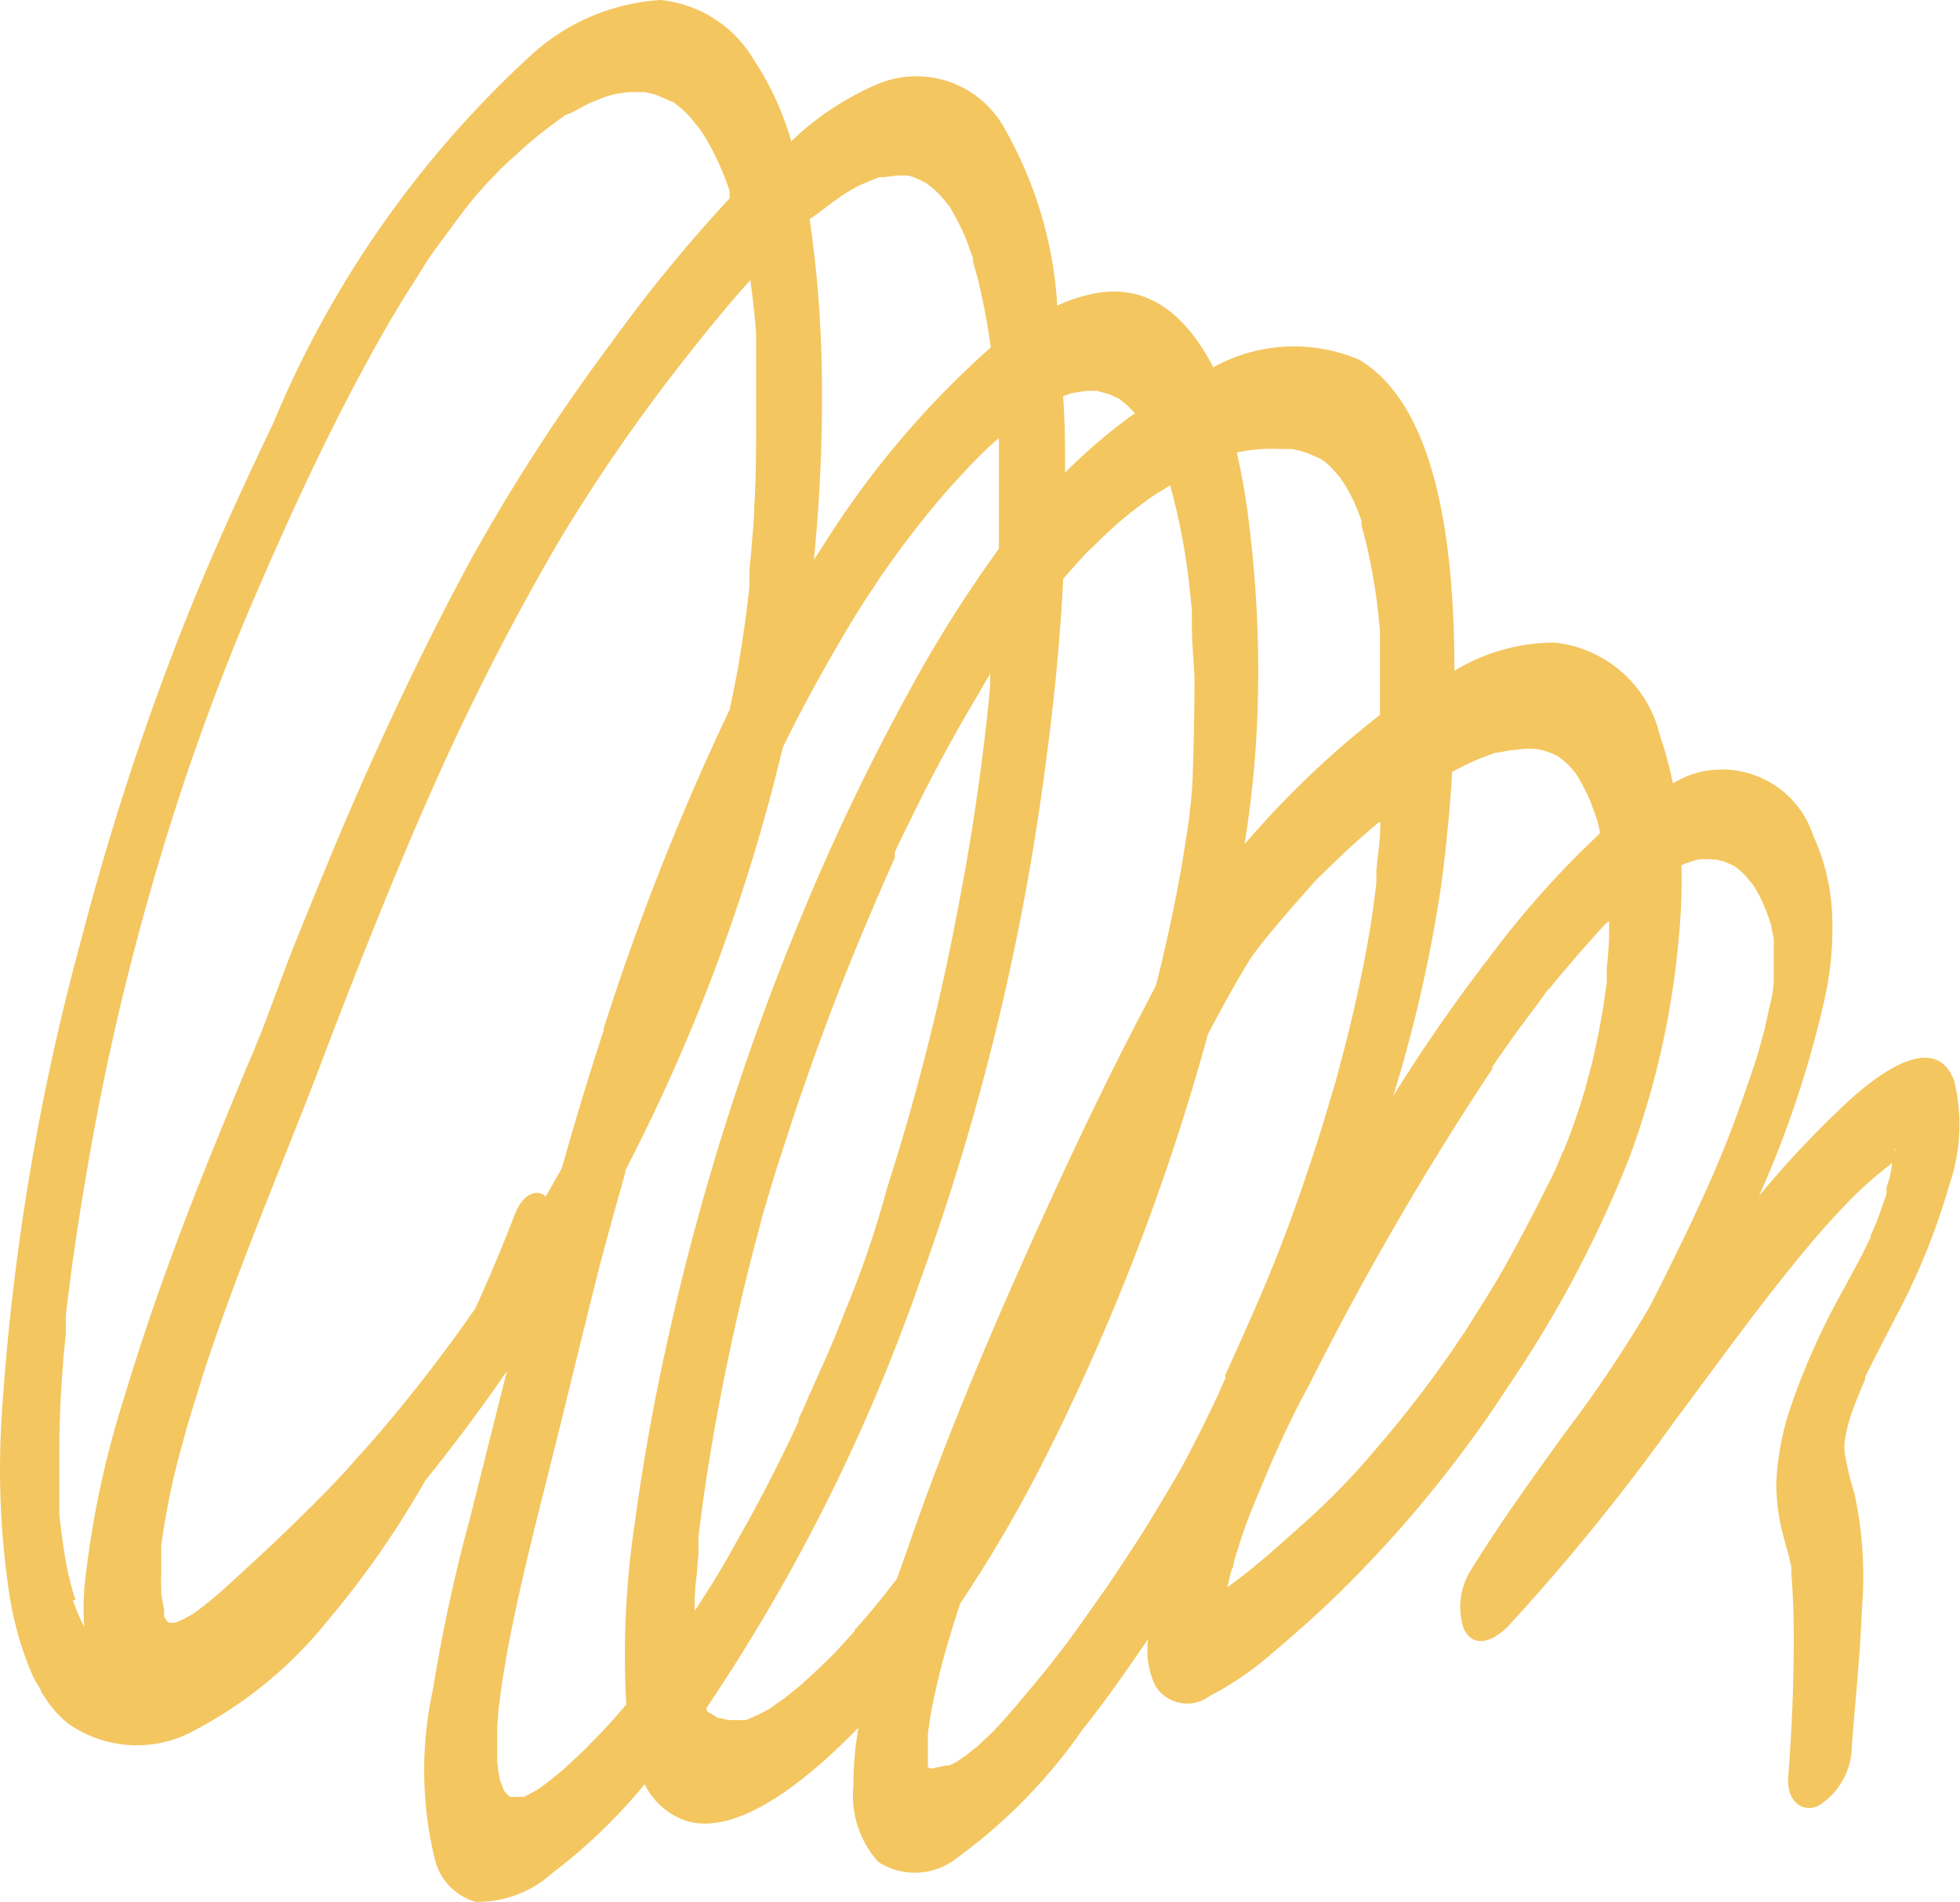 <svg xmlns="http://www.w3.org/2000/svg" viewBox="0 0 194.92 189.13"><g id="Layer_2" data-name="Layer 2"><g id="Layer_1-2" data-name="Layer 1"><g id="Layer_2-2" data-name="Layer 2"><g id="Layer_1-2-2" data-name="Layer 1-2"><g id="SvgjsG4184"><path fill="#f3c660" d="M184.16,173.62c.33-4.3.84-9.08,1-13.55a39.1,39.1,0,0,0-.73-11.52,29.92,29.92,0,0,1-1-4.19v-.93l.17-.92c0-.2.39-1.52.31-1.27.25-.81.56-1.6.87-2.39l.56-1.35.14-.3v-.26c1-2,2-3.93,3-5.87a67.66,67.66,0,0,0,5.37-13.21,18.47,18.47,0,0,0,.51-10.31c-1.8-5.06-7.54-.9-11,2.39a98.19,98.19,0,0,0-8.43,9,104,104,0,0,0,6.49-19.42,32.75,32.75,0,0,0,.76-9.1,21.23,21.23,0,0,0-1.85-7.31,9.55,9.55,0,0,0-11.72-6.21,10.94,10.94,0,0,0-2.25,1,37.46,37.46,0,0,0-1.29-4.78,12.06,12.06,0,0,0-10.51-9.22,19.29,19.29,0,0,0-9.92,2.81c0-12.67-1.77-26.27-9.42-30.91a16.5,16.5,0,0,0-14.56.73c-2.64-5.11-6.46-8.46-12-7.31a16.92,16.92,0,0,0-3.54,1.18V30a40.47,40.47,0,0,0-5.17-17.14A10,10,0,0,0,87.12,8.43a28.65,28.65,0,0,0-8.43,5.62A29.21,29.21,0,0,0,75,6a12.2,12.2,0,0,0-9.33-6,21,21,0,0,0-13,5.62A103.35,103.35,0,0,0,27.15,42.15c-3.48,7.25-6.89,14.76-9.78,22.32A270.5,270.5,0,0,0,8.1,93.36,237.71,237.71,0,0,0,.17,140.82,83.52,83.52,0,0,0,1,159a33.25,33.25,0,0,0,2.13,7.37,8.32,8.32,0,0,0,1,1.74c-.4-.51,0,0,0,.2l.67,1a10.66,10.66,0,0,0,2,2.11,11.87,11.87,0,0,0,12.73.56,41.84,41.84,0,0,0,13.21-11,90.89,90.89,0,0,0,9.55-13.74q4.21-5.21,8.12-10.88l-3.71,14.78A163.63,163.63,0,0,0,43.06,168a37.48,37.48,0,0,0,.22,17.05,5.84,5.84,0,0,0,4,4.08,11,11,0,0,0,7.59-2.81,54.7,54.7,0,0,0,9.24-8.88A7.2,7.2,0,0,0,68,181c3.91,1.4,8.94-1.6,13.21-5.26,1.44-1.23,2.81-2.53,4.16-3.93a33.69,33.69,0,0,0-.5,5.76,9.9,9.9,0,0,0,2.47,7.59,6.7,6.7,0,0,0,7.84-.4A53.58,53.58,0,0,0,107.66,172c2.25-2.81,4.42-5.93,6.52-9a8.25,8.25,0,0,0,.71,4.64,3.72,3.72,0,0,0,5.11,1.23l.28-.19a31.41,31.41,0,0,0,6.18-4.22c2.59-2.19,5.17-4.47,7.68-7a122.44,122.44,0,0,0,16-19.81A116.08,116.08,0,0,0,162,115.22a84.2,84.2,0,0,0,5-22.48,59.82,59.82,0,0,0,.22-6.69l.54-.23.42-.14.64-.19a7.32,7.32,0,0,1,1.75,0h.14l.76.19.73.31.28.14a6.88,6.88,0,0,1,1.29,1.18l.56.68.37.59a15.88,15.88,0,0,1,1,2.16l.47,1.3c-.28-.79,0,0,0,.19l.23,1.1v4h0v.29a13.33,13.33,0,0,1-.42,2.5l-.48,2.19-.31,1.15-.2.73c-.45,1.58-1,3.12-1.54,4.67A110.36,110.36,0,0,1,169,119.83l-.3.67-.65,1.38-1.24,2.56c-.93,1.91-1.85,3.76-2.81,5.62a131.89,131.89,0,0,1-8.43,12.53c-3.17,4.41-6.38,8.83-9.3,13.57a6.87,6.87,0,0,0-.7,5.82c.92,1.91,2.81,1.41,4.49-.34a212.93,212.93,0,0,0,16.44-20.26c5-6.69,9.9-13.6,15.26-19.67l1.38-1.49.7-.73.28-.28a35.14,35.14,0,0,1,2.81-2.56l1.24-1h0a9.78,9.78,0,0,1-.56,2.44v.65l-.48,1.38c-.33,1-.7,1.89-1.12,2.81v.17l-.2.39-.67,1.38L183.46,128A70.77,70.77,0,0,0,178,140.15a27.33,27.33,0,0,0-1.35,7.33,20.3,20.3,0,0,0,.76,5.48l.54,2,.19.84v.56c.17,2.14.25,4.3.25,6.52,0,4.5-.19,9.19-.56,13.86-.17,2.41,1.46,3.62,3.07,2.81A7.09,7.09,0,0,0,184.16,173.62ZM148.78,74.84H149l1.06-.2,1.52-.17a3,3,0,0,1,.73,0h.42a7.27,7.27,0,0,1,2.14.7l.36.26.57.47a8.57,8.57,0,0,1,1,1.16h0l.45.76c.33.6.63,1.22.9,1.85l.5,1.35.2.62.25,1v.25A92.65,92.65,0,0,0,148.27,95,168.05,168.05,0,0,0,138.55,109a140.82,140.82,0,0,0,4.78-21c.5-3.79.87-7.58,1.09-11.24a29,29,0,0,1,2.81-1.35Zm-21.7-30.19h1.35a8.33,8.33,0,0,1,1.63.43l1.18.5.48.31.53.45.9,1,.25.31c-.25-.31.23.36.31.5a16.27,16.27,0,0,1,1.38,2.81l.31.82v.45l.48,1.85a58,58,0,0,1,1.35,8.68V71.1a92.44,92.44,0,0,0-12.37,11.61l-1.09,1.23A104.67,104.67,0,0,0,125,72.22a118.25,118.25,0,0,0-.79-20.17A67.13,67.13,0,0,0,123,45,15.63,15.63,0,0,1,127.08,44.65Zm-21.19-5.31.71-.25h0l1.43-.22h1.07l1.2.33,1,.45.84.7.73.74A55.25,55.25,0,0,0,105.92,47c0-2.56,0-5.09-.2-7.59Zm-21.8,90.94c-.76,1.94-1.52,3.85-2.34,5.62l-1.26,2.81-.62,1.44-.45.95v.25c-1.85,4-3.85,7.9-6,11.67-1,1.82-2,3.57-3.12,5.31l-1.21,1.88a21.92,21.92,0,0,1,.2-3.62l.17-2.17v-1.63c.2-1.54.39-3.09.62-4.63.9-6.16,2.13-12.43,3.57-18.64.59-2.53,1.23-5.05,1.91-7.58l.25-1,.42-1.4c.54-1.89,1.13-3.77,1.75-5.63,2.5-7.78,5.36-15.51,8.57-23,.78-1.85,1.6-3.71,2.44-5.62v-.56l.65-1.38L91.2,80.2C93,76.55,94.93,73,97,69.53L98.47,67v1.13C98.14,72,97.63,76,97,80.29S95.55,89,94.68,93.36a230.09,230.09,0,0,1-6.46,24.78A97.7,97.7,0,0,1,84.09,130.28ZM82.71,20.18l1.23-.87.51-.31,1-.56,1.63-.68.34-.14h.48l1.37-.17h1A6.72,6.72,0,0,1,91.7,18l.42.22.34.26a9.63,9.63,0,0,1,1.15,1.06l.51.62.28.34h0a23.69,23.69,0,0,1,1.68,3.29l.68,1.88V26l.39,1.38a62.13,62.13,0,0,1,1.38,7.17A90.69,90.69,0,0,0,81.87,54.24l-.93,1.43a161.09,161.09,0,0,0,.76-20,117.23,117.23,0,0,0-1.18-13.88C81.28,21.3,82,20.71,82.71,20.18Zm-22.65,82.2q-2.25,6.89-4.19,13.8L54.27,119c-.76-.79-2.25-.37-3.06,1.74-1.21,3.15-2.53,6.29-3.94,9.38l-1.63,2.31c-2.42,3.34-4.89,6.49-7.45,9.52-1.23,1.47-2.5,2.82-3.76,4.28l-1.94,2.05-1,1-.47.48-.34.33c-2.53,2.53-5.12,4.92-7.7,7.28a39.52,39.52,0,0,1-3.6,3l-.5.31-.62.34-.82.36h-.62l-.45-.22c.57.28.4.2.2,0l-.25-.39v-.68h0l-.28-1.54V158a13.71,13.71,0,0,1,0-1.57v-2.81a77.52,77.52,0,0,1,1.66-8.43L18.3,143l.17-.62.16-.56c.45-1.6,1-3.23,1.47-4.83,3.62-11.24,8.43-22.15,12.59-33.25C36,95.1,39.43,86.47,43.2,78A247.9,247.9,0,0,1,55.39,54.15,174.66,174.66,0,0,1,67.45,36.53c2-2.55,4-5.06,6.07-7.44l1.09-1.24c.26,1.77.45,3.54.59,5.37v8.29c0,2.81,0,5.9-.19,8.91,0,1.4-.2,2.81-.28,4.21l-.2,2.11v1.57c-.28,2.67-.67,5.34-1.12,8-.26,1.43-.54,2.81-.85,4.27A251.62,251.62,0,0,0,60,102.38ZM7.51,159.12l-.2-.62-.14-.45-.42-1.72c-.28-1.29-.48-2.81-.65-4l-.2-1.75v-6.4c0-3.07.17-6.19.43-9.36l.22-2.25v-1.77c.17-1.49.37-3,.56-4.5q.76-5.52,1.77-11.24a256.5,256.5,0,0,1,6.5-27.9,240.93,240.93,0,0,1,9.55-26.87c3.23-7.47,5.85-13.32,9.55-20.51,1.83-3.52,3.74-7,5.77-10.29l1.46-2.3L42.44,26l.5-.73C44,23.8,45,22.48,46.09,21a38.35,38.35,0,0,1,3.18-3.65l.53-.56.62-.59,2-1.8c1.07-.93,2.2-1.8,3.35-2.62l.45-.33.59-.23,1.74-.93L60,9.7l.71-.23h0a9.82,9.82,0,0,1,2.81-.31h.59l1.09.25,1,.43.51.25h.14a10,10,0,0,1,1.77,1.54l.81,1,.23.28c-.23-.28.22.34.31.48A27,27,0,0,1,72.56,19v.73A148.18,148.18,0,0,0,60.82,34.06a191.69,191.69,0,0,0-14,21.61c-4.56,8.43-8.63,17.06-12.43,25.88-1.82,4.27-3.56,8.57-5.31,12.9-1.51,3.85-2.81,7.76-4.49,11.55-2,4.84-4,9.67-5.88,14.53-2.33,6.07-4.49,12.2-6.35,18.41A94.54,94.54,0,0,0,8.38,158a26.77,26.77,0,0,0,0,3.8,19.9,19.9,0,0,1-1.13-2.65Zm51,14.52h0l-.76.73L56,176l-1.57,1.27-.76.56-.36.23-1.21.64H50.7l-.31-.31-.25-.28-.4-1-.16-.82-.14-1.18v-3.23l.14-1.94h0l.14-1c.16-1.52.45-3,.7-4.56,1-5.36,2.33-10.79,3.68-16.15,1.91-7.56,3.71-15.12,5.62-22.68.56-2.08,1.12-4.16,1.71-6.24l.31-1.1.45-1.63v-.19A184.15,184.15,0,0,0,77.85,74.33c1.88-3.85,3.93-7.59,6.09-11.24.71-1.24,1.47-2.42,2.22-3.6l1-1.51.33-.51.87-1.24q2.78-3.93,5.93-7.56L95.83,47l.76-.82.42-.42c.76-.79,1.55-1.52,2.33-2.19v11a129,129,0,0,0-9,14.31A224.36,224.36,0,0,0,79.22,92.29a251.8,251.8,0,0,0-12.56,39.79c-1.43,6.3-2.61,12.62-3.45,18.83a89.08,89.08,0,0,0-.93,18.6l-1.1,1.27c-.87,1-1.77,1.94-2.67,2.81ZM85.1,162.09l-1.46,1.61-.73.78-.34.34h0c-1,1-2,1.91-3,2.81l-1.49,1.21-.76.53-.7.51a20.29,20.29,0,0,1-2.44,1.18H72.45l-.84-.2h-.2l-.25-.17-.9-.53c.17.22,0,0,0-.31a184.64,184.64,0,0,0,21.19-42.32A242.3,242.3,0,0,0,104,75.88c.84-6.16,1.43-12.31,1.74-18.33l.29-.33,1.54-1.72.51-.56.87-.81A42.81,42.81,0,0,1,112.41,51l1.86-1.41,1-.65.28-.16.45-.29.37-.22.22.81a63.76,63.76,0,0,1,1.69,9.19l.25,2.36V62.3c0,1.69.2,3.43.26,5.15,0,3.09-.06,6.23-.17,9.44a37.21,37.21,0,0,1-.31,3.9v.26l-.2,1.32-.5,3.2c-.74,4.25-1.63,8.43-2.65,12.42l-1,1.94c-4.44,8.43-8.57,17.28-12.5,26.11s-8,18.6-11.24,28.1L89.2,157l-1.49,1.91c-.9,1.13-1.83,2.22-2.81,3.29Zm2.81,0h0C88.24,160.8,87.91,161.64,87.91,162.09Zm34-25.12-.45,1L121,139l-1.35,2.81c-1,1.94-1.94,3.85-3,5.62s-2.5,4.22-3.8,6.21l-2.08,3.15-.39.59-.65.93-1.57,2.22a95.28,95.28,0,0,1-5.93,7.7c-.93,1.12-1.85,2.22-2.81,3.26l-.67.73h0l-1.52,1.43-1.27,1-.87.59-.7.34h-.31l-1.32.28h-.31l-.17-.14v-3.34l.17-1.18c.25-1.69.65-3.38,1.07-5.09l.34-1.32.22-.79.76-2.53.65-2a138.32,138.32,0,0,0,8.85-15.29,226.43,226.43,0,0,0,15.79-41.34c1.27-2.39,2.53-4.72,3.91-7l.48-.76.76-1c1.85-2.36,3.79-4.52,5.62-6.58l.45-.44.53-.51,1.63-1.57c1.18-1.13,2.42-2.2,3.62-3.21h.14V82c0,1.52-.25,3-.39,4.55v1.27l-.31,2.44c-.45,3.18-1.07,6.38-1.8,9.59-.45,2-.95,4-1.49,6l-.36,1.35c.17-.59-.23.84-.25.87l-1.07,3.6c-1.35,4.33-2.81,8.63-4.47,12.87s-3.46,8.18-5.31,12.28Zm33.53-22.48-.76,1.85c-.17.28-.28.57-.42.85l-.71,1.4c-1,2-2.05,4-3.14,6s-2,3.54-3.12,5.28l-1.6,2.56-.85,1.23-.22.37-.42.59a116.94,116.94,0,0,1-7.45,9.58,70.68,70.68,0,0,1-7.62,7.76c-2.22,2-4.46,4-6.71,5.62l-.37.28.28-1.15.2-.79c0,.48.2-.67.25-.84.34-1.1.68-2.19,1.07-3.29s1.1-2.81,1.69-4.21l1-2.37.56-1.23.19-.45c.9-1.94,1.83-3.85,2.81-5.62q6.75-13.47,14.81-26.22l2-3.12,1-1.52.51-.76v-.22c1.37-2,2.81-4,4.27-5.93.53-.7,1-1.38,1.54-2.14-.87,1.3.26-.19.51-.5L157,94.85l2-2.25.62-.68.4-.33a31,31,0,0,1-.23,4.6v1.55l-.36,2.47c-.29,1.77-.65,3.57-1.07,5.37l-.51,1.91-.19.76-.37,1.21c-.53,1.71-1.15,3.4-1.83,5.09Zm33.07,0h0C188.32,114,188.51,114.18,188.51,114.49Z"/></g></g></g></g></g></svg>
